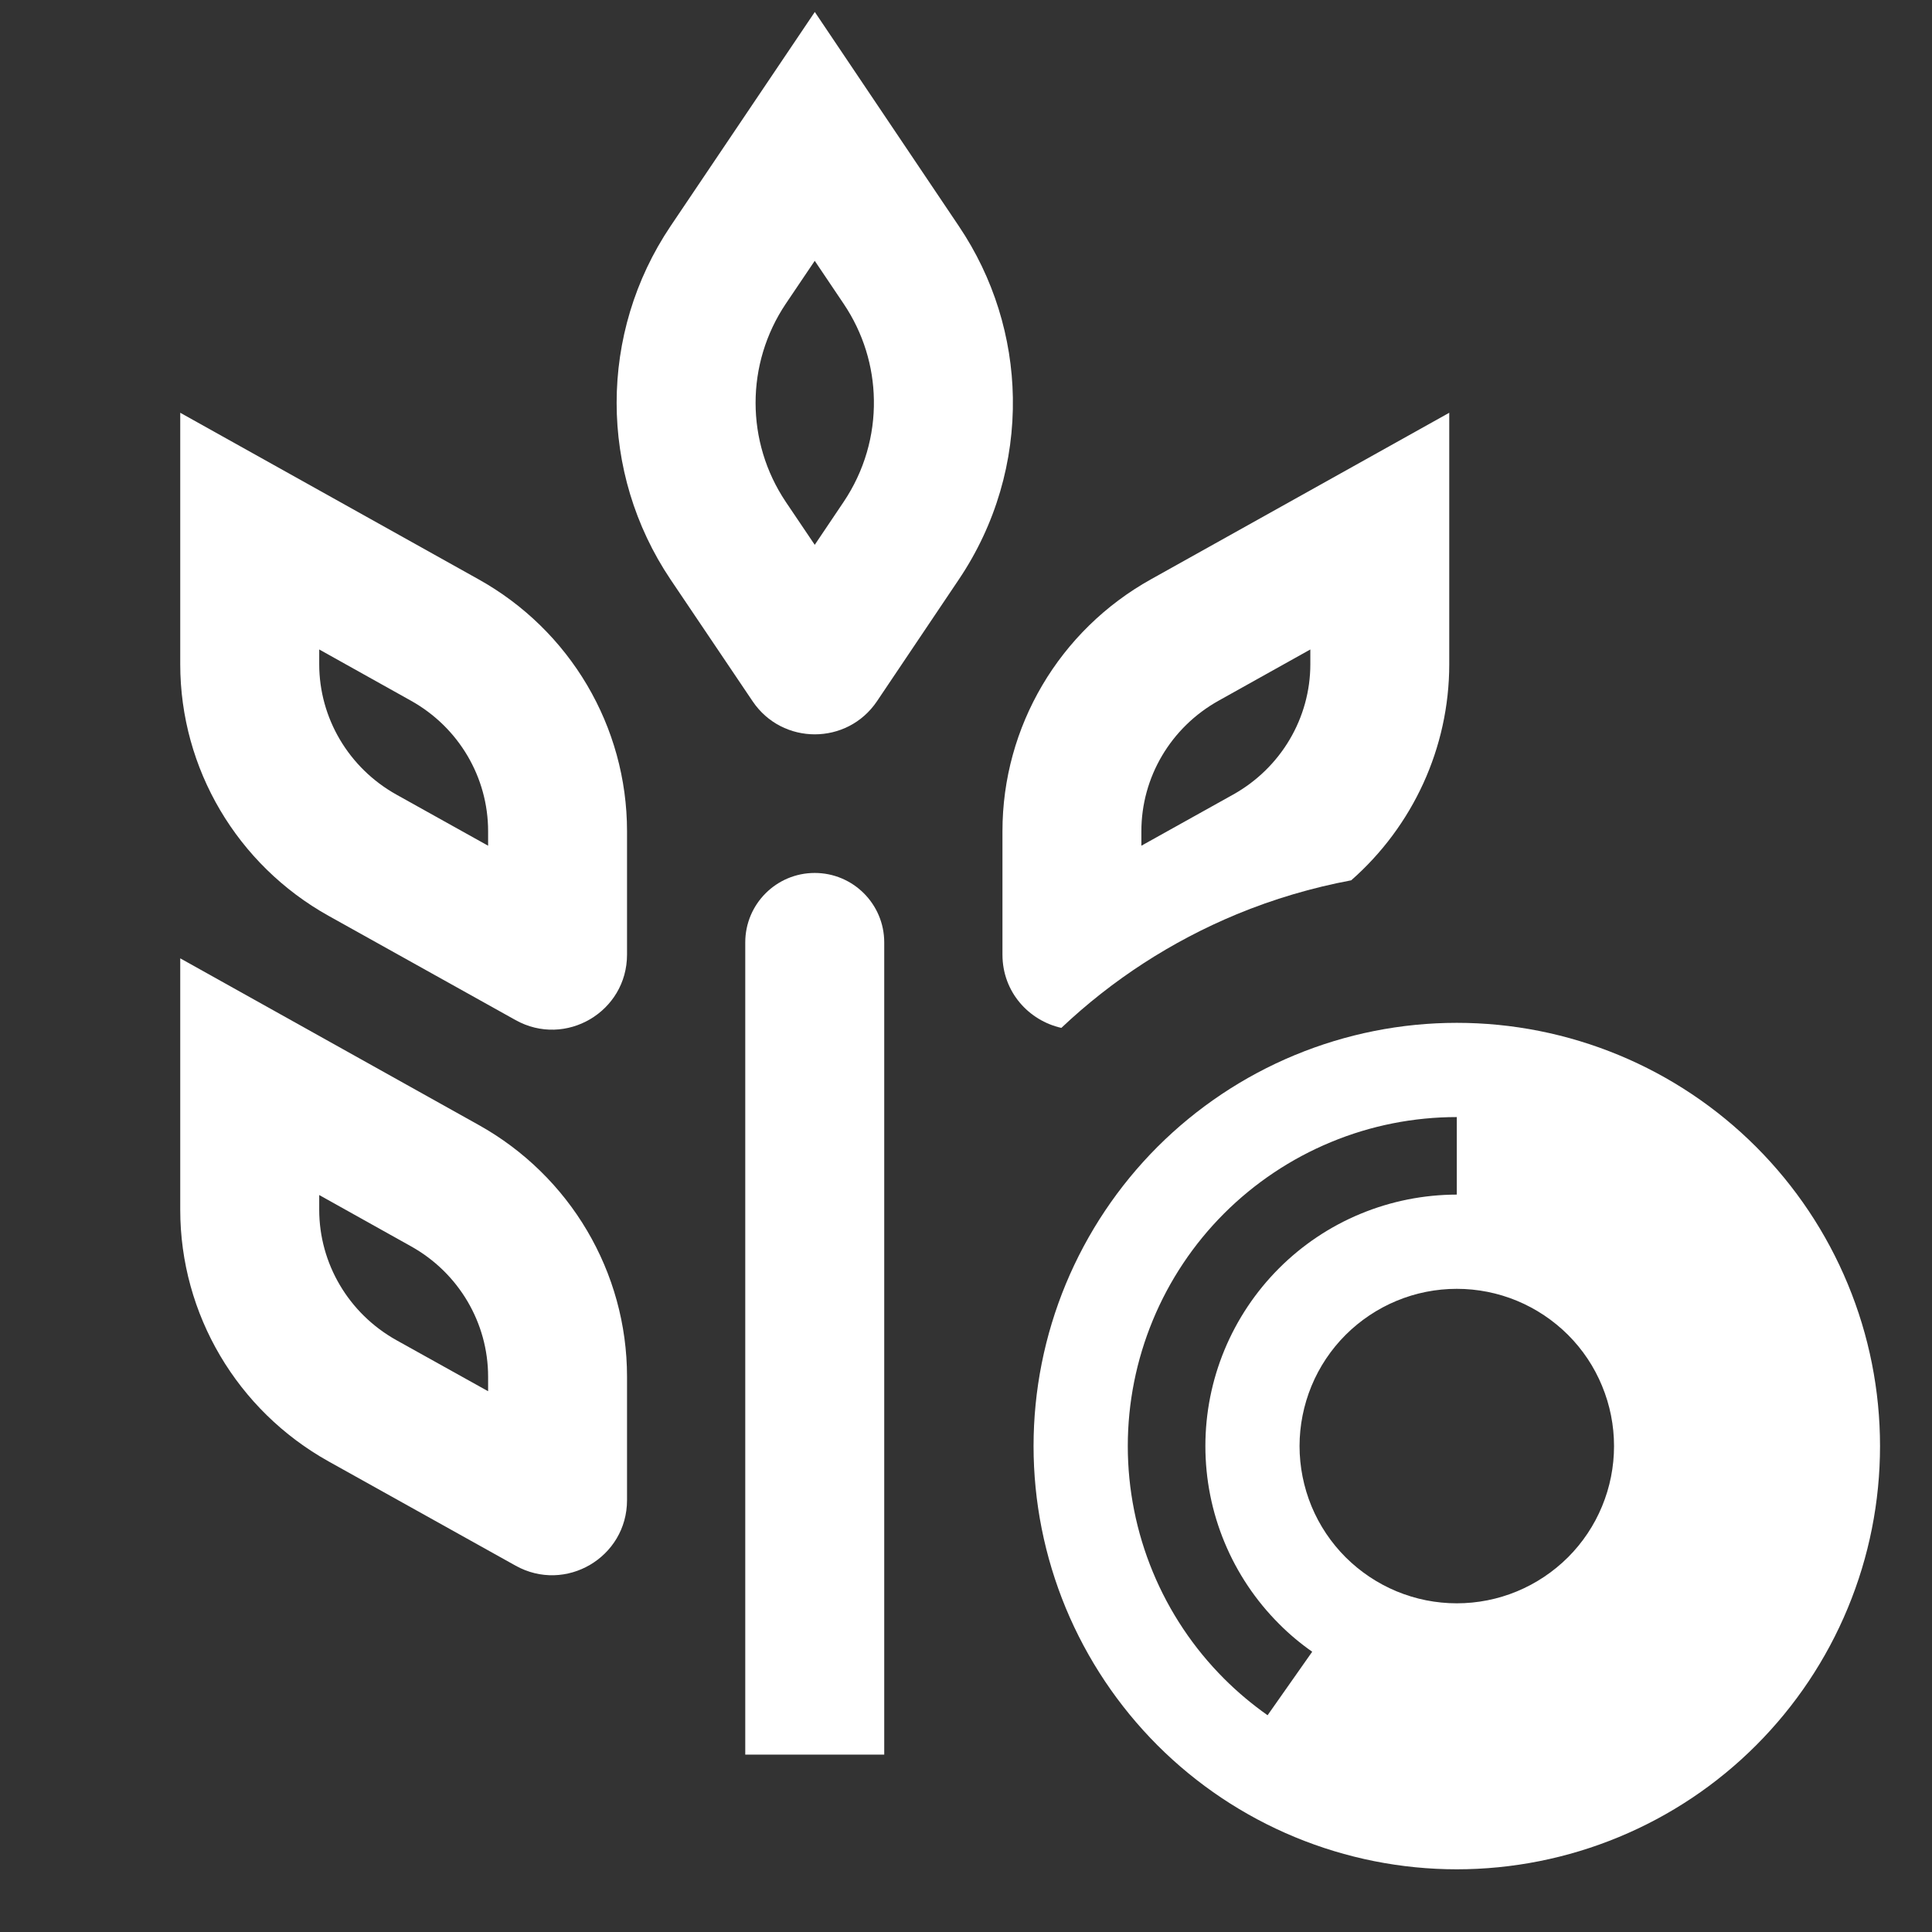 <svg width="31" height="31" viewBox="0 0 31 31" fill="none" xmlns="http://www.w3.org/2000/svg">
<rect x="0" y="0" width="31" height="31" fill="#333333" stroke="none"/>
<g clip-path="url(#clip0_5271_9934)">
<path fill-rule="evenodd" clip-rule="evenodd" d="M13.074 0.192L15.385 3.628C15.946 4.461 16.236 5.418 16.252 6.379C16.269 7.396 15.979 8.416 15.385 9.298L14.072 11.251C13.595 11.96 12.553 11.96 12.076 11.252L10.759 9.298C9.606 7.581 9.606 5.345 10.759 3.629L13.074 0.192ZM12.609 4.873C11.962 5.837 11.962 7.089 12.609 8.054L13.073 8.742L13.536 8.054C13.87 7.557 14.032 6.985 14.022 6.416C14.014 5.878 13.852 5.342 13.536 4.873L13.073 4.185L12.609 4.873Z" fill="white"/>
<path fill-rule="evenodd" clip-rule="evenodd" d="M2.892 15.377V19.411C2.892 21.089 3.806 22.631 5.272 23.449L8.273 25.122C9.075 25.569 10.061 24.989 10.061 24.071V22.09C10.061 20.412 9.148 18.867 7.676 18.048L2.892 15.377ZM5.122 19.175L6.592 19.996C7.362 20.424 7.832 21.227 7.832 22.09V22.323L6.359 21.503C5.592 21.074 5.122 20.272 5.122 19.411V19.175Z" fill="white"/>
<path fill-rule="evenodd" clip-rule="evenodd" d="M2.892 10.658V6.623L7.676 9.294C9.148 10.113 10.061 11.658 10.061 13.337V15.317C10.061 16.235 9.075 16.815 8.273 16.368L5.272 14.695C3.806 13.877 2.892 12.335 2.892 10.658ZM6.592 11.242L5.122 10.421V10.658C5.122 11.518 5.592 12.32 6.359 12.749L7.832 13.57V13.337C7.832 12.473 7.362 11.671 6.592 11.242Z" fill="white"/>
<path fill-rule="evenodd" clip-rule="evenodd" d="M23.254 6.623V10.658C23.254 12.001 22.668 13.258 21.681 14.125C21.052 14.243 20.435 14.425 19.841 14.671C18.8 15.103 17.848 15.72 17.03 16.493C16.511 16.377 16.085 15.92 16.085 15.317V13.337C16.085 11.658 16.998 10.113 18.47 9.294L23.254 6.623ZM21.025 10.421L19.555 11.242C18.784 11.671 18.314 12.473 18.314 13.337V13.57L19.787 12.749C20.555 12.32 21.025 11.518 21.025 10.658V10.421Z" fill="white"/>
<path d="M14.188 15.122C14.188 14.506 13.688 14.007 13.073 14.007C12.457 14.007 11.958 14.506 11.958 15.122L11.958 28.154H14.188L14.188 15.122Z" fill="white"/>
<path fill-rule="evenodd" clip-rule="evenodd" d="M25.974 16.929C25.15 16.588 24.267 16.412 23.375 16.412C22.484 16.412 21.601 16.588 20.777 16.929C19.953 17.27 19.204 17.771 18.573 18.401C17.943 19.032 17.443 19.78 17.101 20.604C16.76 21.428 16.584 22.311 16.584 23.203C16.584 24.095 16.76 24.978 17.101 25.802C17.443 26.626 17.943 27.374 18.573 28.005C19.204 28.636 19.953 29.136 20.777 29.477C21.601 29.818 22.484 29.994 23.375 29.994C24.267 29.994 25.15 29.818 25.974 29.477C26.798 29.136 27.547 28.636 28.177 28.005C28.808 27.374 29.308 26.626 29.649 25.802C29.991 24.978 30.166 24.095 30.166 23.203C30.166 22.311 29.991 21.428 29.649 20.604C29.308 19.78 28.808 19.032 28.177 18.401C27.547 17.771 26.798 17.27 25.974 16.929ZM23.375 19.168C22.845 19.169 22.321 19.273 21.831 19.476C21.342 19.678 20.897 19.976 20.523 20.35C20.148 20.725 19.851 21.17 19.648 21.659C19.445 22.149 19.341 22.673 19.341 23.203C19.341 23.733 19.445 24.258 19.648 24.747C19.851 25.237 20.148 25.681 20.523 26.056C20.687 26.221 20.865 26.37 21.055 26.503L20.339 27.522C20.091 27.347 19.858 27.152 19.642 26.936C19.152 26.446 18.763 25.864 18.498 25.223C18.233 24.583 18.096 23.896 18.096 23.203C18.096 22.51 18.233 21.823 18.498 21.183C18.763 20.542 19.152 19.96 19.642 19.47C20.133 18.98 20.715 18.591 21.355 18.326C21.995 18.06 22.682 17.924 23.375 17.924V19.168ZM25.16 21.419C24.925 21.185 24.647 20.999 24.341 20.872C24.035 20.745 23.707 20.68 23.375 20.68C23.044 20.68 22.716 20.745 22.41 20.872C22.104 20.999 21.826 21.185 21.591 21.419C21.357 21.653 21.171 21.931 21.044 22.238C20.918 22.544 20.852 22.872 20.852 23.203C20.852 23.534 20.918 23.863 21.044 24.169C21.171 24.475 21.357 24.753 21.591 24.987C21.826 25.221 22.104 25.407 22.41 25.534C22.716 25.661 23.044 25.726 23.375 25.726C23.707 25.726 24.035 25.661 24.341 25.534C24.647 25.407 24.925 25.221 25.16 24.987C25.394 24.753 25.58 24.475 25.706 24.169C25.833 23.863 25.898 23.534 25.898 23.203C25.898 22.872 25.833 22.544 25.706 22.238C25.58 21.931 25.394 21.653 25.16 21.419Z" fill="white"/>
</g>
<defs>
<clipPath id="clip0_5271_9934">
<rect width="30.231" height="30.231" fill="white" transform="translate(0.527)"/>
</clipPath>
</defs>
</svg>
